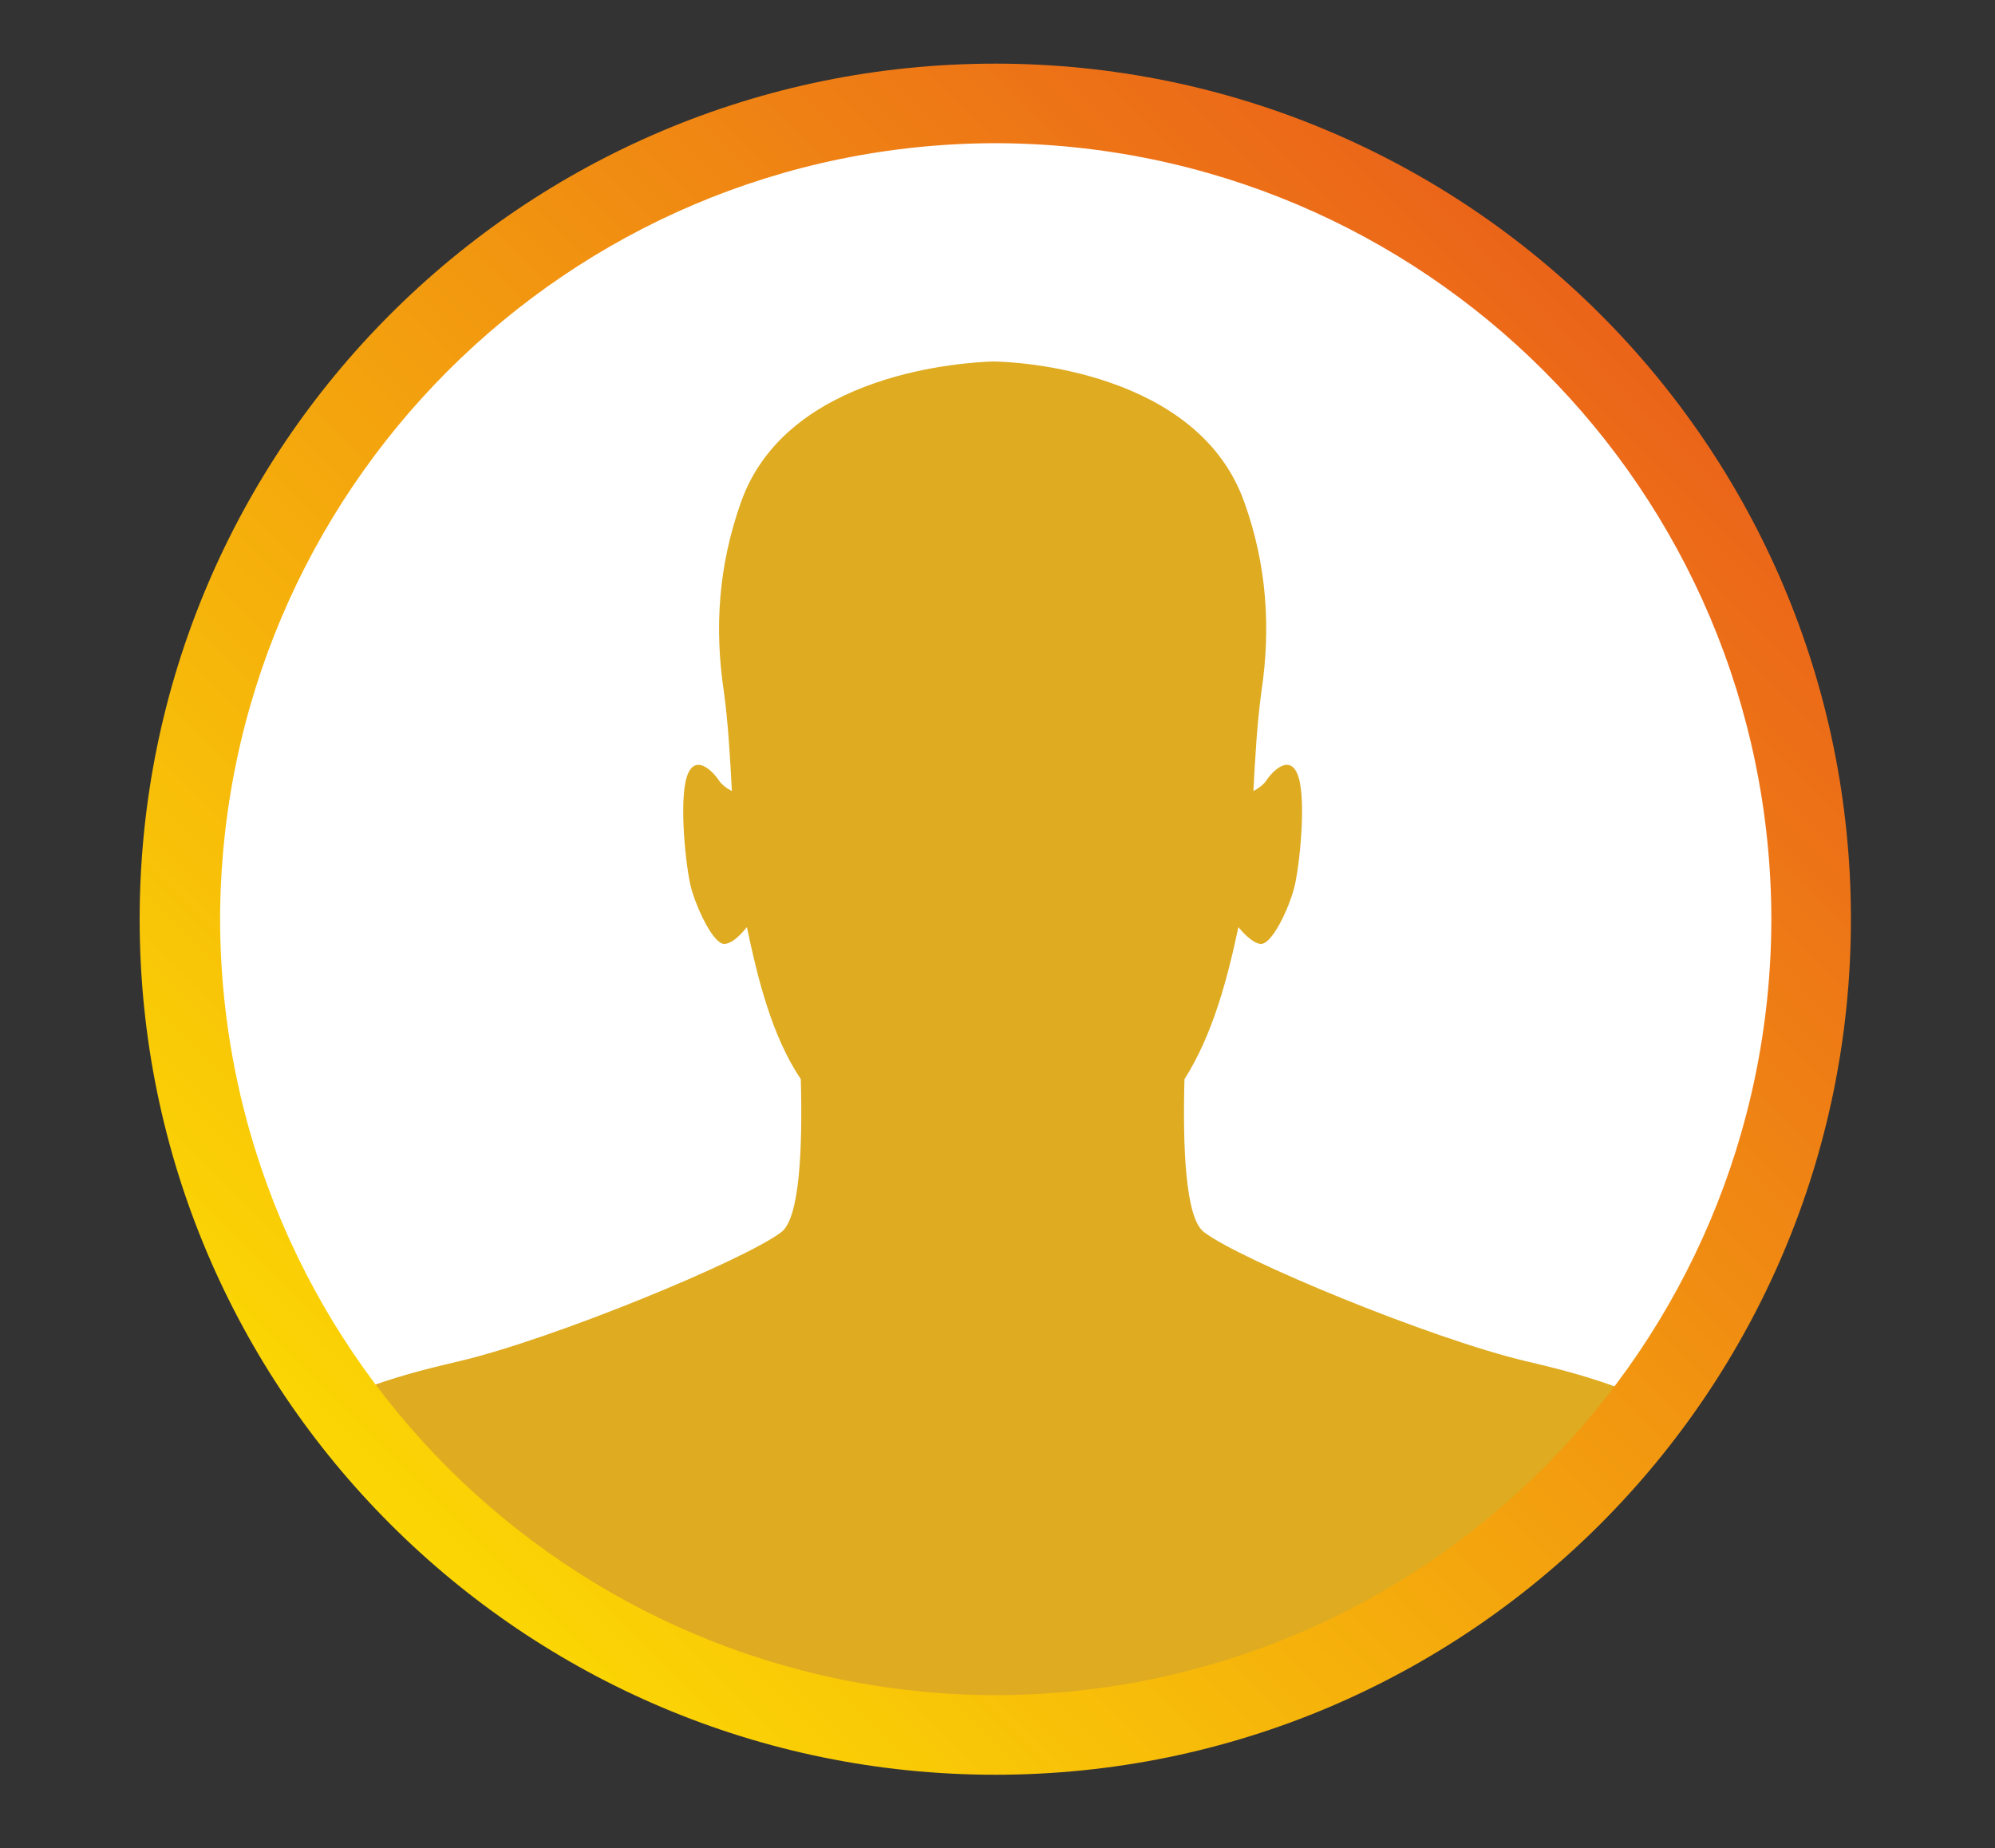 <?xml version="1.0" encoding="utf-8"?>
<!-- Generator: Adobe Illustrator 25.3.1, SVG Export Plug-In . SVG Version: 6.00 Build 0)  -->
<svg version="1.1" id="Layer_1" xmlns="http://www.w3.org/2000/svg" xmlns:xlink="http://www.w3.org/1999/xlink" x="0px" y="0px"
	 viewBox="0 0 225.7 209.1" style="enable-background:new 0 0 225.7 209.1;" xml:space="preserve">
<rect x="0" y="0" width="225.7" height="209.1" fill="#333333" stroke="none"/>
<style type="text/css">
	.st0{clip-path:url(#SVGID_2_);fill:#FFFFFF;}
	.st1{clip-path:url(#SVGID_4_);fill:#DEAB21;}
	.st2{clip-path:url(#SVGID_6_);fill:url(#SVGID_7_);}
</style>
<g>
	<defs>
		<rect id="SVGID_1_" x="13.5" y="4.2" width="197.8" height="200.7"/>
	</defs>
	<clipPath id="SVGID_2_">
		<use xlink:href="#SVGID_1_"  style="overflow:visible;"/>
	</clipPath>
	<path class="st0" d="M112.3,195.9c50.5,0,91.4-40.9,91.4-91.3s-40.9-91.3-91.4-91.3S21,54.1,21,104.5S61.9,195.9,112.3,195.9"/>
</g>
<g>
	<defs>
		<path id="SVGID_3_" d="M21,104.5c0,50.5,40.9,91.3,91.4,91.3c50.5,0,91.3-40.9,91.3-91.3s-40.9-91.3-91.3-91.3
			C61.9,13.2,21,54.1,21,104.5"/>
	</defs>
	<clipPath id="SVGID_4_">
		<use xlink:href="#SVGID_3_"  style="overflow:visible;"/>
	</clipPath>
	<path class="st1" d="M265.4,397.5c-3.2-2.2-7-4.6-13.7-12.7c-4-4.9-9.6-8.3-15.5-10.6c-1.1-0.4-2.2-0.8-3.1-1.5
		c-1.9-1.4-2.3-4.2-2.8-6.4c-0.5-2.1-0.9-4.3-1.5-6.4c-1.2-4.3-2.2-11.1-2.2-22.4c0-26.9-5.5-50.1-8.5-56.4
		c-2.9-6.3-4.8-11.1-8.2-36.5c-3.4-25.4,3.2-21.3,0-52c-3.2-30.7-26.8-36.1-37.3-38.6c-10.6-2.5-32.2-11.4-36.4-14.6
		c-2.1-1.6-2.4-9.6-2.2-17.3c3.2-5,4.9-11.5,6.1-17.2c0.5,0.6,1.6,1.8,2.5,1.9c1.3,0.1,3.2-4,3.8-6.3c0.6-2.2,1.4-9.8,0.5-12.6
		c-0.9-2.8-3-0.6-3.7,0.5c-0.3,0.4-0.8,0.8-1.4,1.1c0.2-3.7,0.4-7.5,0.9-11.2c1.1-7.3,0.6-14.4-1.9-21.4c-5.2-14.9-25.7-16-28.5-16
		v0l0,0l0,0v0c-2.8,0.1-23.3,1.1-28.5,16c-2.5,7.1-3,14.1-1.9,21.4c0.5,3.7,0.7,7.5,0.9,11.2c-0.6-0.3-1.1-0.7-1.4-1.1
		c-0.7-1.1-2.8-3.3-3.7-0.5c-0.9,2.8-0.1,10.4,0.5,12.6c0.6,2.2,2.5,6.4,3.8,6.3c1-0.1,2-1.3,2.5-1.9c1.2,5.7,2.8,12.3,6.1,17.2
		c0.2,7.7-0.1,15.7-2.2,17.3c-4.2,3.2-25.8,12.1-36.4,14.6c-10.6,2.5-34.2,7.9-37.3,38.6c-3.2,30.7,3.4,26.5,0,52
		c-3.4,25.4-5.3,30.2-8.2,36.5c-2.9,6.3-8.5,29.5-8.5,56.4c0,11.4-1,18.1-2.2,22.4c-0.6,2.1-1,4.3-1.5,6.4c-0.5,2.2-0.9,5-2.8,6.4
		c-0.9,0.7-2,1.1-3.1,1.5c-5.9,2.3-11.4,5.7-15.5,10.6c-6.7,8.2-10.6,10.5-13.7,12.7c-3.2,2.2-2.1,7.8,5.1,6.2
		c7.2-1.6,12-10.8,13.7-10.2c1.8,0.5-2,14.1-3.5,18.6c-1.5,4.6-2.9,10-3.9,12.8c-0.9,2.8-2,7.9,0.1,10.8c2.1,2.9,5.1-0.8,7.2-8.2
		c2.1-7.3,6.4-20.4,6.4-20.4s-2.4,11.1-4.1,17.8c-1.7,6.7-6.2,15.3-2.4,18.5c2,1.7,4.4-0.5,5.8-3.7c1.4-3.3,3-8.7,3.2-9.2
		c1.3-5.5,5-20.5,5-20.5s-2.4,12.6-3.8,18.6c-0.8,3.3-2.7,7.7-2.6,10.4c0,2.1,1.7,3.6,3.9,2.9c2-0.6,3.7-5.1,4.9-9.8
		c1.2-4.8,3-13.6,4.1-17.8c0.4-1.6,1.1-3.1,1.1-1.9c-0.1,2.6-2.1,9.5-2.7,13c-0.8,4.4-0.7,7.6,1.4,7.8c1.3,0.2,2.5-0.2,3.6-2.1
		c1.3-2.2,2.6-8.1,3.5-12.2c1.5-6.7,3.6-12.9,4.4-18.9c0.9-6,2.1-18.4,3-22.4c0.9-4,2.8-9.3,2.8-9.3l-0.1,0
		c3.7-11.4,12.5-38.6,18.2-55.2c7.4-21.4,4.8-28.7,5.9-38c0.7-6,7-21,11.6-37c6.9,14.4,13.9,35.6,9.7,56.5
		c-7.4,36.7-5.1,26-7.4,36.7c-2.6,11.8-5.2,23.4-6.3,35.4c-2.6,26.9-4.6,54.2-0.3,80.9c1.6,9.7,7.2,66.1,6.9,68
		c-1.3,7.3-5.7,22.7-7.3,31.4c-1.7,8.7-0.8,21.7-0.2,45.4c0.7,23.7,3.7,42,4.7,55.1c0.9,11.2-0.8,39.7-1.3,47.6
		c-0.1,1.4-0.3,2.7-0.8,4c-1,2.9-2.5,6.9-4.3,10.4c-3.2,6.2-10.7,18-13.2,20.5c-2.5,2.5-6.5,8.5-2.7,10.2c1.3,0.6,2,0,2,0
		c-0.5,2,0.4,4,1.6,4.6c1,0.5,2.2,0.3,2.2,0.3c0.1,1.5,1.9,4.4,5.6,3.4c0,0,1,3.3,3.9,3.5c1,0.1,1.9,0,2.8-0.3
		c0.8-0.3,1.7-1.3,2.7-3.6c0,0-0.7,3,2.9,4.4c3.7,1.4,8.1-0.3,10.3-5c2.2-4.7,2-5.6,3.9-9.7c1.9-4.1,1-14.9,2.4-19.2
		c1.4-4.4,5.4-5.9,5.7-9.5c0.2-2.2,0.3-6.3-0.2-10.2c0.1,0,0.3-16.3,0.3-16.3l0.5-7.3c0.7-11.2,2.1-22.4,4.2-33.5
		c3.6-18.6,8.5-49.4,10-68.1c2-25,4.3-46,5.7-50c0.1-0.2,0.1-0.4,0.2-0.8c5-15.3,8.5-31.1,10.3-47.1c0.6-5.1,1.1-10.6,1.5-16.6
		c1.8-26.3,1-40.6,5.7-41.3c4.7,0.7,3.9,15,5.7,41.3c0.4,6,0.9,11.6,1.5,16.6c1.8,16,5.3,31.8,10.3,47.1c0.1,0.3,0.2,0.6,0.2,0.8
		c1.3,4,3.7,25,5.7,50c1.5,18.7,6.4,49.5,10,68.1c2.1,11.1,3.5,22.3,4.2,33.5l0.5,7.3c0,0,0.2,16.3,0.3,16.3
		c-0.5,3.9-0.4,8.1-0.2,10.2c0.4,3.6,4.4,5.1,5.7,9.5c1.4,4.4,0.5,15.1,2.4,19.2c1.9,4.1,1.6,5,3.9,9.7c2.2,4.7,6.6,6.4,10.3,5
		c3.7-1.4,2.9-4.4,2.9-4.4c1,2.3,1.9,3.3,2.7,3.6c0.9,0.4,1.8,0.4,2.8,0.3c2.9-0.1,3.8-3.5,3.8-3.5c3.7,1,5.5-1.8,5.6-3.4
		c0,0,1.2,0.1,2.2-0.3c1.2-0.6,2.1-2.7,1.6-4.6c0,0,0.7,0.6,2,0c3.8-1.7-0.2-7.7-2.7-10.2c-2.5-2.5-10-14.2-13.2-20.5
		c-1.8-3.5-3.3-7.6-4.3-10.4c-0.4-1.3-0.7-2.7-0.8-4c-0.5-7.9-2.1-36.4-1.3-47.6c1-13,4-31.4,4.7-55.1c0.7-23.7,1.5-36.7-0.2-45.4
		c-1.7-8.7-6-24-7.3-31.4c-0.4-1.9,5.3-58.3,6.9-68c4.3-26.7,2.3-54-0.3-80.9c-1.2-12.1-3.8-23.6-6.3-35.4c-2.3-10.7,0,0-7.4-36.7
		c-4.2-20.9,2.8-42.1,9.7-56.5c4.5,16,10.8,31,11.6,37c1.1,9.2-1.5,16.6,5.9,38c5.7,16.6,14.6,43.9,18.2,55.2l-0.1,0
		c0,0,1.9,5.3,2.8,9.3c0.9,4,2.2,16.4,3,22.4c0.9,6,2.9,12.2,4.4,18.9c0.9,4.1,2.2,10,3.5,12.2c1.1,1.9,2.3,2.3,3.6,2.1
		c2.1-0.3,2.2-3.4,1.4-7.8c-0.6-3.5-2.6-10.5-2.7-13c0-1.2,0.6,0.4,1.1,1.9c1.1,4.1,2.9,12.9,4.1,17.8c1.2,4.7,2.9,9.2,4.9,9.8
		c2.2,0.7,3.9-0.8,3.9-2.9c0-2.7-1.9-7-2.6-10.4c-1.4-6-3.8-18.6-3.8-18.6s3.7,15,5,20.5c0.1,0.5,1.8,6,3.2,9.2
		c1.3,3.2,3.7,5.4,5.8,3.7c3.8-3.2-0.7-11.8-2.4-18.5c-1.7-6.7-4.1-17.8-4.1-17.8s4.3,13.1,6.4,20.4c2.1,7.3,5.1,11,7.2,8.2
		c2.1-2.9,1.1-8,0.1-10.8c-0.9-2.8-2.4-8.3-3.9-12.8c-1.5-4.6-5.2-18.1-3.5-18.6c1.8-0.5,6.5,8.6,13.7,10.2
		C267.5,405.3,268.5,399.7,265.4,397.5"/>
</g>
<g>
	<defs>
		<rect id="SVGID_5_" x="13.5" y="4.2" width="197.8" height="200.7"/>
	</defs>
	<clipPath id="SVGID_6_">
		<use xlink:href="#SVGID_5_"  style="overflow:visible;"/>
	</clipPath>
	
		<linearGradient id="SVGID_7_" gradientUnits="userSpaceOnUse" x1="2.556" y1="770.489" x2="3.556" y2="770.489" gradientTransform="matrix(185.247 -185.247 -185.247 -185.247 142277.266 143400.953)">
		<stop  offset="0" style="stop-color:#FEEB00"/>
		<stop  offset="1" style="stop-color:#E8501D"/>
	</linearGradient>
	<path class="st2" d="M112.6,196.3v-4.5c48.5-0.1,87.7-39.3,87.8-87.8c-0.1-48.5-39.3-87.7-87.8-87.8C64.2,16.3,25,55.6,24.9,104
		c0.1,48.5,39.3,87.7,87.8,87.8L112.6,196.3v4.5c-53.4,0-96.8-43.3-96.8-96.8c0-53.4,43.3-96.8,96.8-96.8
		c53.4,0,96.8,43.3,96.8,96.8c0,53.4-43.3,96.8-96.8,96.8V196.3z"/>
</g>
</svg>
